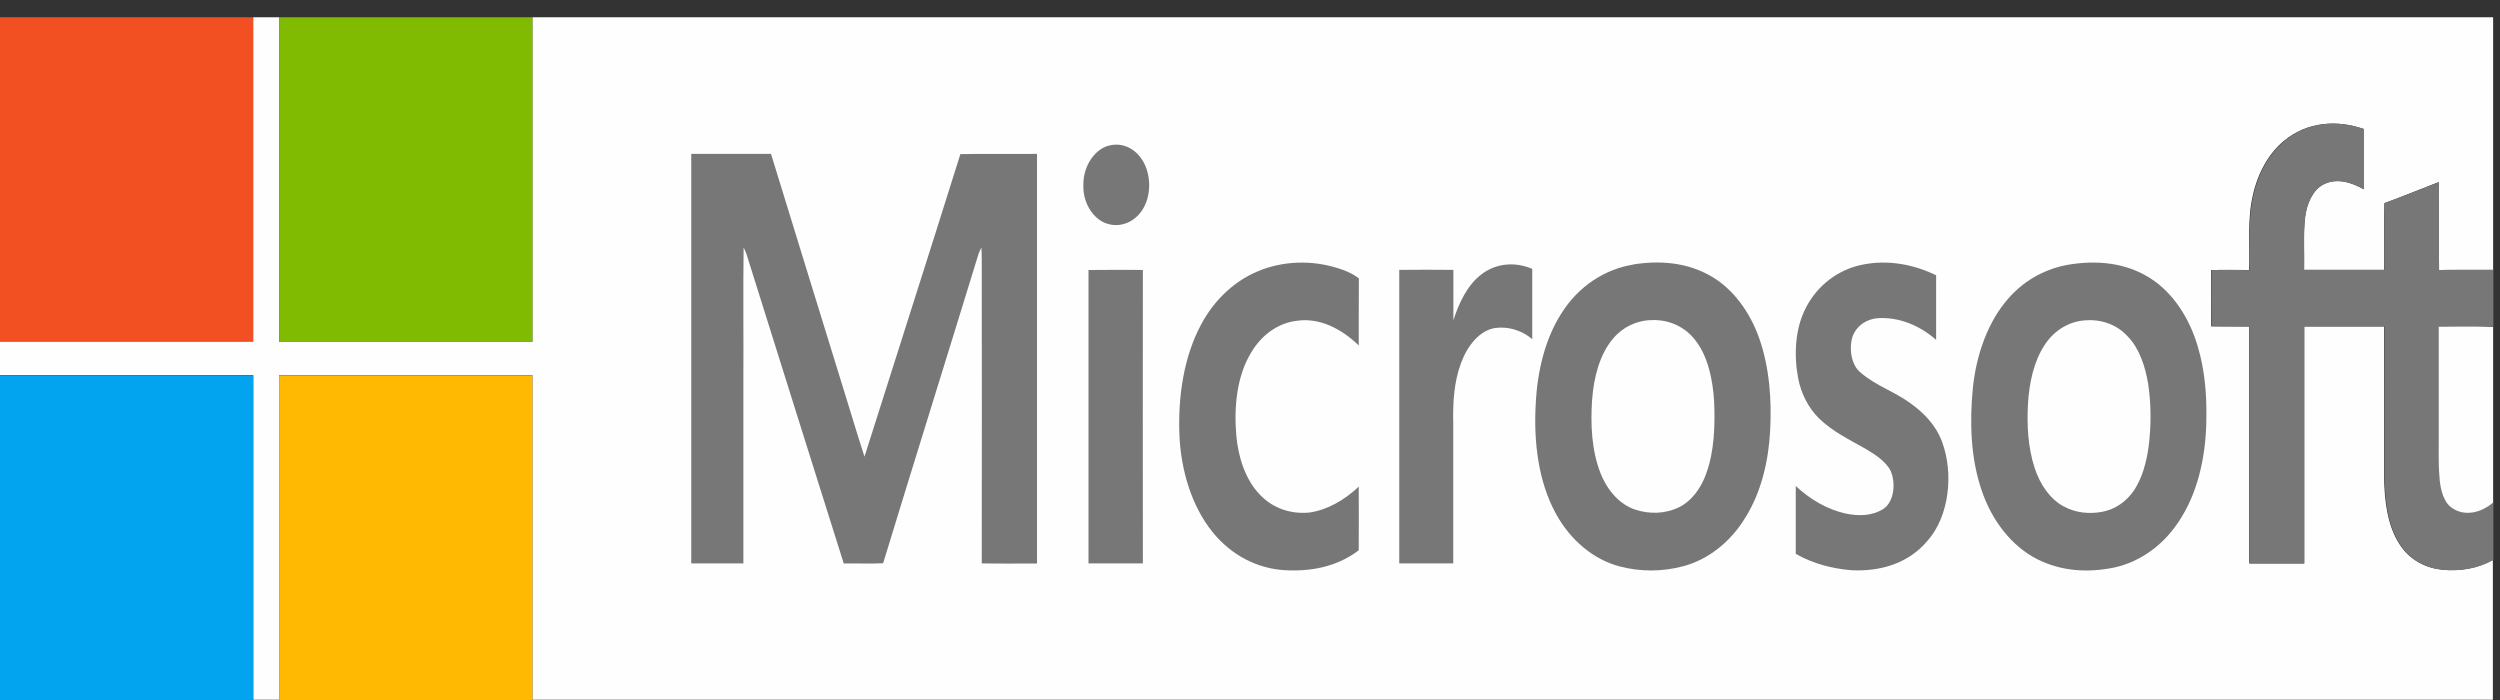<?xml version="1.0" encoding="UTF-8"?>
<svg id="Layer_1" data-name="Layer 1" xmlns="http://www.w3.org/2000/svg" viewBox="0 0 200 56">
  <rect x="0" y="0" width="200" height="56" fill="#333333" stroke="none"/>
  <path d="M0,1.38h20.26c0,8.66,0,17.32,0,25.98H0V1.38h0Z" fill="#f25022" stroke-width="0"/>
  <path d="M20.26,1.38h2.07c0,8.66,0,17.32,0,25.98,6.75,0,13.51,0,20.26,0,0-8.66,0-17.32,0-25.98h156.86v20.21c-1.45,0-2.89-.01-4.34.01-.03-2.35,0-4.69-.02-7.03-1.45.56-2.88,1.15-4.34,1.68-.04,1.78,0,3.56-.02,5.34-2.14,0-4.27,0-6.41,0,.03-1.4-.08-2.81.08-4.21.13-1.1.63-2.2,1.46-2.62,1.05-.55,2.23-.19,3.23.38,0-1.61,0-3.21,0-4.82-2.11-.74-4.52-.6-6.39.96-1.2.99-2.08,2.57-2.47,4.33-.46,1.94-.23,4-.3,5.99-1.01,0-2.03-.02-3.04,0,.01,1.5,0,3,0,4.5,1.02.03,2.03,0,3.05.02,0,6.32,0,12.63,0,18.95h4.38c0-6.32,0-12.64,0-18.96,2.14,0,4.28,0,6.41,0,0,4.03,0,8.05,0,12.08.02,1.88.27,3.88,1.24,5.36.84,1.31,2.17,1.91,3.45,2.03,1.35.12,2.75-.09,4.01-.79v11.19H42.59v-25.98c-6.75,0-13.51,0-20.26,0,0,8.66,0,17.32,0,25.98h-2.07c0-8.66,0-17.32,0-25.98-6.75,0-13.51,0-20.26,0v-2.65h20.26c0-8.66,0-17.32,0-25.98h0Z" fill="#fefefe" stroke-width="0"/>
  <path d="M22.33,1.38h20.26c0,8.66,0,17.32,0,25.98-6.75,0-13.51,0-20.26,0,0-8.66,0-17.32,0-25.98h0Z" fill="#80ba01" stroke-width="0"/>
  <path d="M182.72,11.28c1.87-1.56,4.28-1.7,6.39-.96.02,1.6,0,3.21,0,4.82-1-.56-2.18-.93-3.23-.38-.83.42-1.33,1.52-1.46,2.62-.16,1.39-.05,2.81-.08,4.21,2.14,0,4.27,0,6.41,0,.02-1.78-.02-3.56.02-5.34,1.45-.53,2.89-1.12,4.34-1.68.01,2.34-.02,4.69.02,7.03,1.44-.03,2.89,0,4.34-.01v4.56c-1.45-.08-2.9-.02-4.35-.03,0,2.62,0,5.25,0,7.87.02,1.45-.06,2.91.07,4.36.08.85.32,1.8.95,2.24,1.05.75,2.37.42,3.33-.4v4.61c-1.25.7-2.65.91-4.01.79-1.29-.12-2.62-.72-3.45-2.03-.97-1.48-1.22-3.49-1.24-5.36-.01-4.03,0-8.05,0-12.08-2.14,0-4.28,0-6.41,0,0,6.32,0,12.64,0,18.96h-4.38c0-6.32,0-12.63,0-18.95-1.02-.03-2.03,0-3.05-.02,0-1.5,0-3,0-4.5,1.01-.03,2.02-.02,3.04,0,.07-1.99-.16-4.05.3-5.99.39-1.75,1.27-3.34,2.47-4.33h0Z" fill="#777" stroke-width="0"/>
  <path d="M88.89,11.61c.88-.17,1.84.22,2.43,1.1.69.97.81,2.52.3,3.65-.56,1.28-1.82,1.87-2.92,1.57-1.14-.26-2.09-1.62-2.03-3.13-.03-1.59,1.01-3.01,2.22-3.19h0Z" fill="#777" stroke-width="0"/>
  <path d="M55.31,12.31h6.37c1.98,6.46,3.98,12.91,5.97,19.37.51,1.62.98,3.25,1.51,4.85,2.55-8.07,5.14-16.12,7.67-24.2,2.04-.04,4.09,0,6.13-.02,0,10.92,0,21.84,0,32.77-1.47,0-2.95.02-4.42-.01.02-8.06,0-16.12,0-24.18,0-.36,0-.72-.03-1.09-.09.17-.16.34-.23.52-2.53,8.25-5.11,16.48-7.63,24.74-1.05.05-2.1,0-3.15.02-2.61-8.25-5.19-16.52-7.79-24.78-.07-.17-.14-.34-.22-.5-.05,3.53,0,7.07-.02,10.6,0,4.89,0,9.78,0,14.67-1.39,0-2.78,0-4.17,0,0-10.92,0-21.85,0-32.77h0Z" fill="#777" stroke-width="0"/>
  <path d="M100.95,21.57c2.11-.77,4.4-.74,6.51.03.44.16.86.37,1.25.67-.02,1.79,0,3.58-.01,5.37-1.41-1.38-3.21-2.26-5-1.97-1.43.17-2.79,1.11-3.64,2.59-1.1,1.83-1.35,4.26-1.16,6.51.14,1.75.71,3.51,1.77,4.67,1.11,1.26,2.65,1.71,4.1,1.56,1.43-.21,2.78-.99,3.93-2.07.01,1.7,0,3.39,0,5.09-1.79,1.37-3.94,1.72-5.99,1.59-2.1-.14-4.19-1.16-5.71-3.05-1.65-2.04-2.55-4.95-2.65-7.86-.11-3.03.37-6.19,1.73-8.72,1.14-2.16,2.92-3.69,4.86-4.4h0Z" fill="#777" stroke-width="0"/>
  <path d="M130.64,21.16c2.1-.34,4.32-.19,6.27.95,1.69.98,3.07,2.79,3.83,4.96.81,2.31,1.01,4.9.87,7.41-.13,2.45-.73,4.9-1.93,6.84-1.22,2.06-3.06,3.46-5.03,3.98-1.68.45-3.45.45-5.13,0-2.02-.55-3.88-2.05-5.06-4.23-1.39-2.53-1.78-5.74-1.6-8.77.12-2.57.74-5.16,2.02-7.18,1.4-2.26,3.55-3.59,5.76-3.95h0Z" fill="#777" stroke-width="0"/>
  <path d="M148.82,21.21c2.03-.46,4.15-.12,6.07.81,0,1.72,0,3.44,0,5.17-1.34-1.18-2.98-1.82-4.6-1.74-.82.04-1.72.49-2.09,1.48-.3.99-.09,2.28.64,2.87,1.24,1.07,2.72,1.52,4.01,2.47,1.01.73,2,1.69,2.51,3.06.96,2.58.56,5.98-1.14,7.91-1.62,1.94-3.95,2.48-6.1,2.38-1.52-.13-3.05-.51-4.46-1.31,0-1.81,0-3.62,0-5.43,1.18,1.1,2.54,1.88,3.98,2.2,1,.21,2.09.22,3.02-.36.89-.57,1.05-2.2.52-3.19-.5-.77-1.23-1.19-1.91-1.61-1.29-.74-2.65-1.37-3.78-2.48-.8-.8-1.4-1.92-1.64-3.19-.35-1.87-.24-3.97.61-5.61.97-1.9,2.65-3.04,4.36-3.43h0Z" fill="#777" stroke-width="0"/>
  <path d="M165.57,21.16c2.19-.35,4.51-.16,6.5,1.13,1.74,1.12,3.09,3.13,3.76,5.46.53,1.78.71,3.71.68,5.61,0,2.84-.59,5.75-1.98,8-1.3,2.18-3.29,3.59-5.39,4.04-2.05.43-4.22.32-6.17-.67-1.98-1-3.62-3.03-4.45-5.54-.87-2.55-.96-5.43-.69-8.16.28-2.73,1.25-5.4,2.89-7.21,1.35-1.52,3.08-2.37,4.84-2.66h0Z" fill="#777" stroke-width="0"/>
  <path d="M118.51,21.95c1.21-.93,2.75-1.01,4.07-.44,0,1.87,0,3.75,0,5.62-.86-.72-1.94-1.03-2.96-.89-1.24.18-2.23,1.41-2.74,2.81-.56,1.49-.66,3.17-.62,4.79,0,3.74,0,7.49,0,11.23h-4.32c0-7.82,0-15.65,0-23.48,1.44-.02,2.88-.01,4.33,0,0,1.34,0,2.69,0,4.03.47-1.46,1.17-2.88,2.26-3.68h0Z" fill="#777" stroke-width="0"/>
  <path d="M87.07,21.6c1.45,0,2.91-.03,4.36,0-.02,7.82,0,15.65,0,23.47h-4.35c0-7.83,0-15.65,0-23.48h0Z" fill="#777" stroke-width="0"/>
  <path d="M131.95,25.62c1.32-.11,2.72.37,3.67,1.59,1.01,1.28,1.4,3.13,1.51,4.9.08,1.93.02,3.95-.62,5.74-.42,1.21-1.19,2.23-2.15,2.71-1.13.56-2.4.59-3.57.2-1.19-.4-2.2-1.5-2.75-2.91-.71-1.81-.81-3.9-.67-5.88.13-1.8.62-3.66,1.69-4.9.78-.93,1.84-1.38,2.88-1.46h0Z" fill="#fefefe" stroke-width="0"/>
  <path d="M166.75,25.63c1.24-.11,2.56.26,3.51,1.33.88.93,1.36,2.33,1.59,3.74.25,1.65.25,3.36.04,5.02-.17,1.24-.5,2.47-1.13,3.45-.64.98-1.58,1.58-2.56,1.77-1.05.2-2.15.1-3.13-.44-1.06-.57-1.88-1.75-2.31-3.1-.52-1.61-.62-3.39-.52-5.12.1-1.67.47-3.38,1.33-4.68.78-1.21,1.99-1.88,3.2-1.97h0Z" fill="#fefefe" stroke-width="0"/>
  <path d="M195.1,26.13c1.45,0,2.9-.05,4.35.03v14.05c-.96.82-2.29,1.15-3.33.4-.62-.44-.87-1.39-.95-2.24-.13-1.45-.05-2.91-.07-4.36,0-2.62,0-5.25,0-7.87h0Z" fill="#fefefe" stroke-width="0"/>
  <path d="M0,30.02c6.75,0,13.51,0,20.26,0,0,8.66,0,17.32,0,25.98H0v-25.98h0Z" fill="#02a4ef" stroke-width="0"/>
  <path d="M22.33,30.02c6.75,0,13.51,0,20.26,0v25.98h-20.26c0-8.66,0-17.32,0-25.98h0Z" fill="#ffb902" stroke-width="0"/>
</svg>